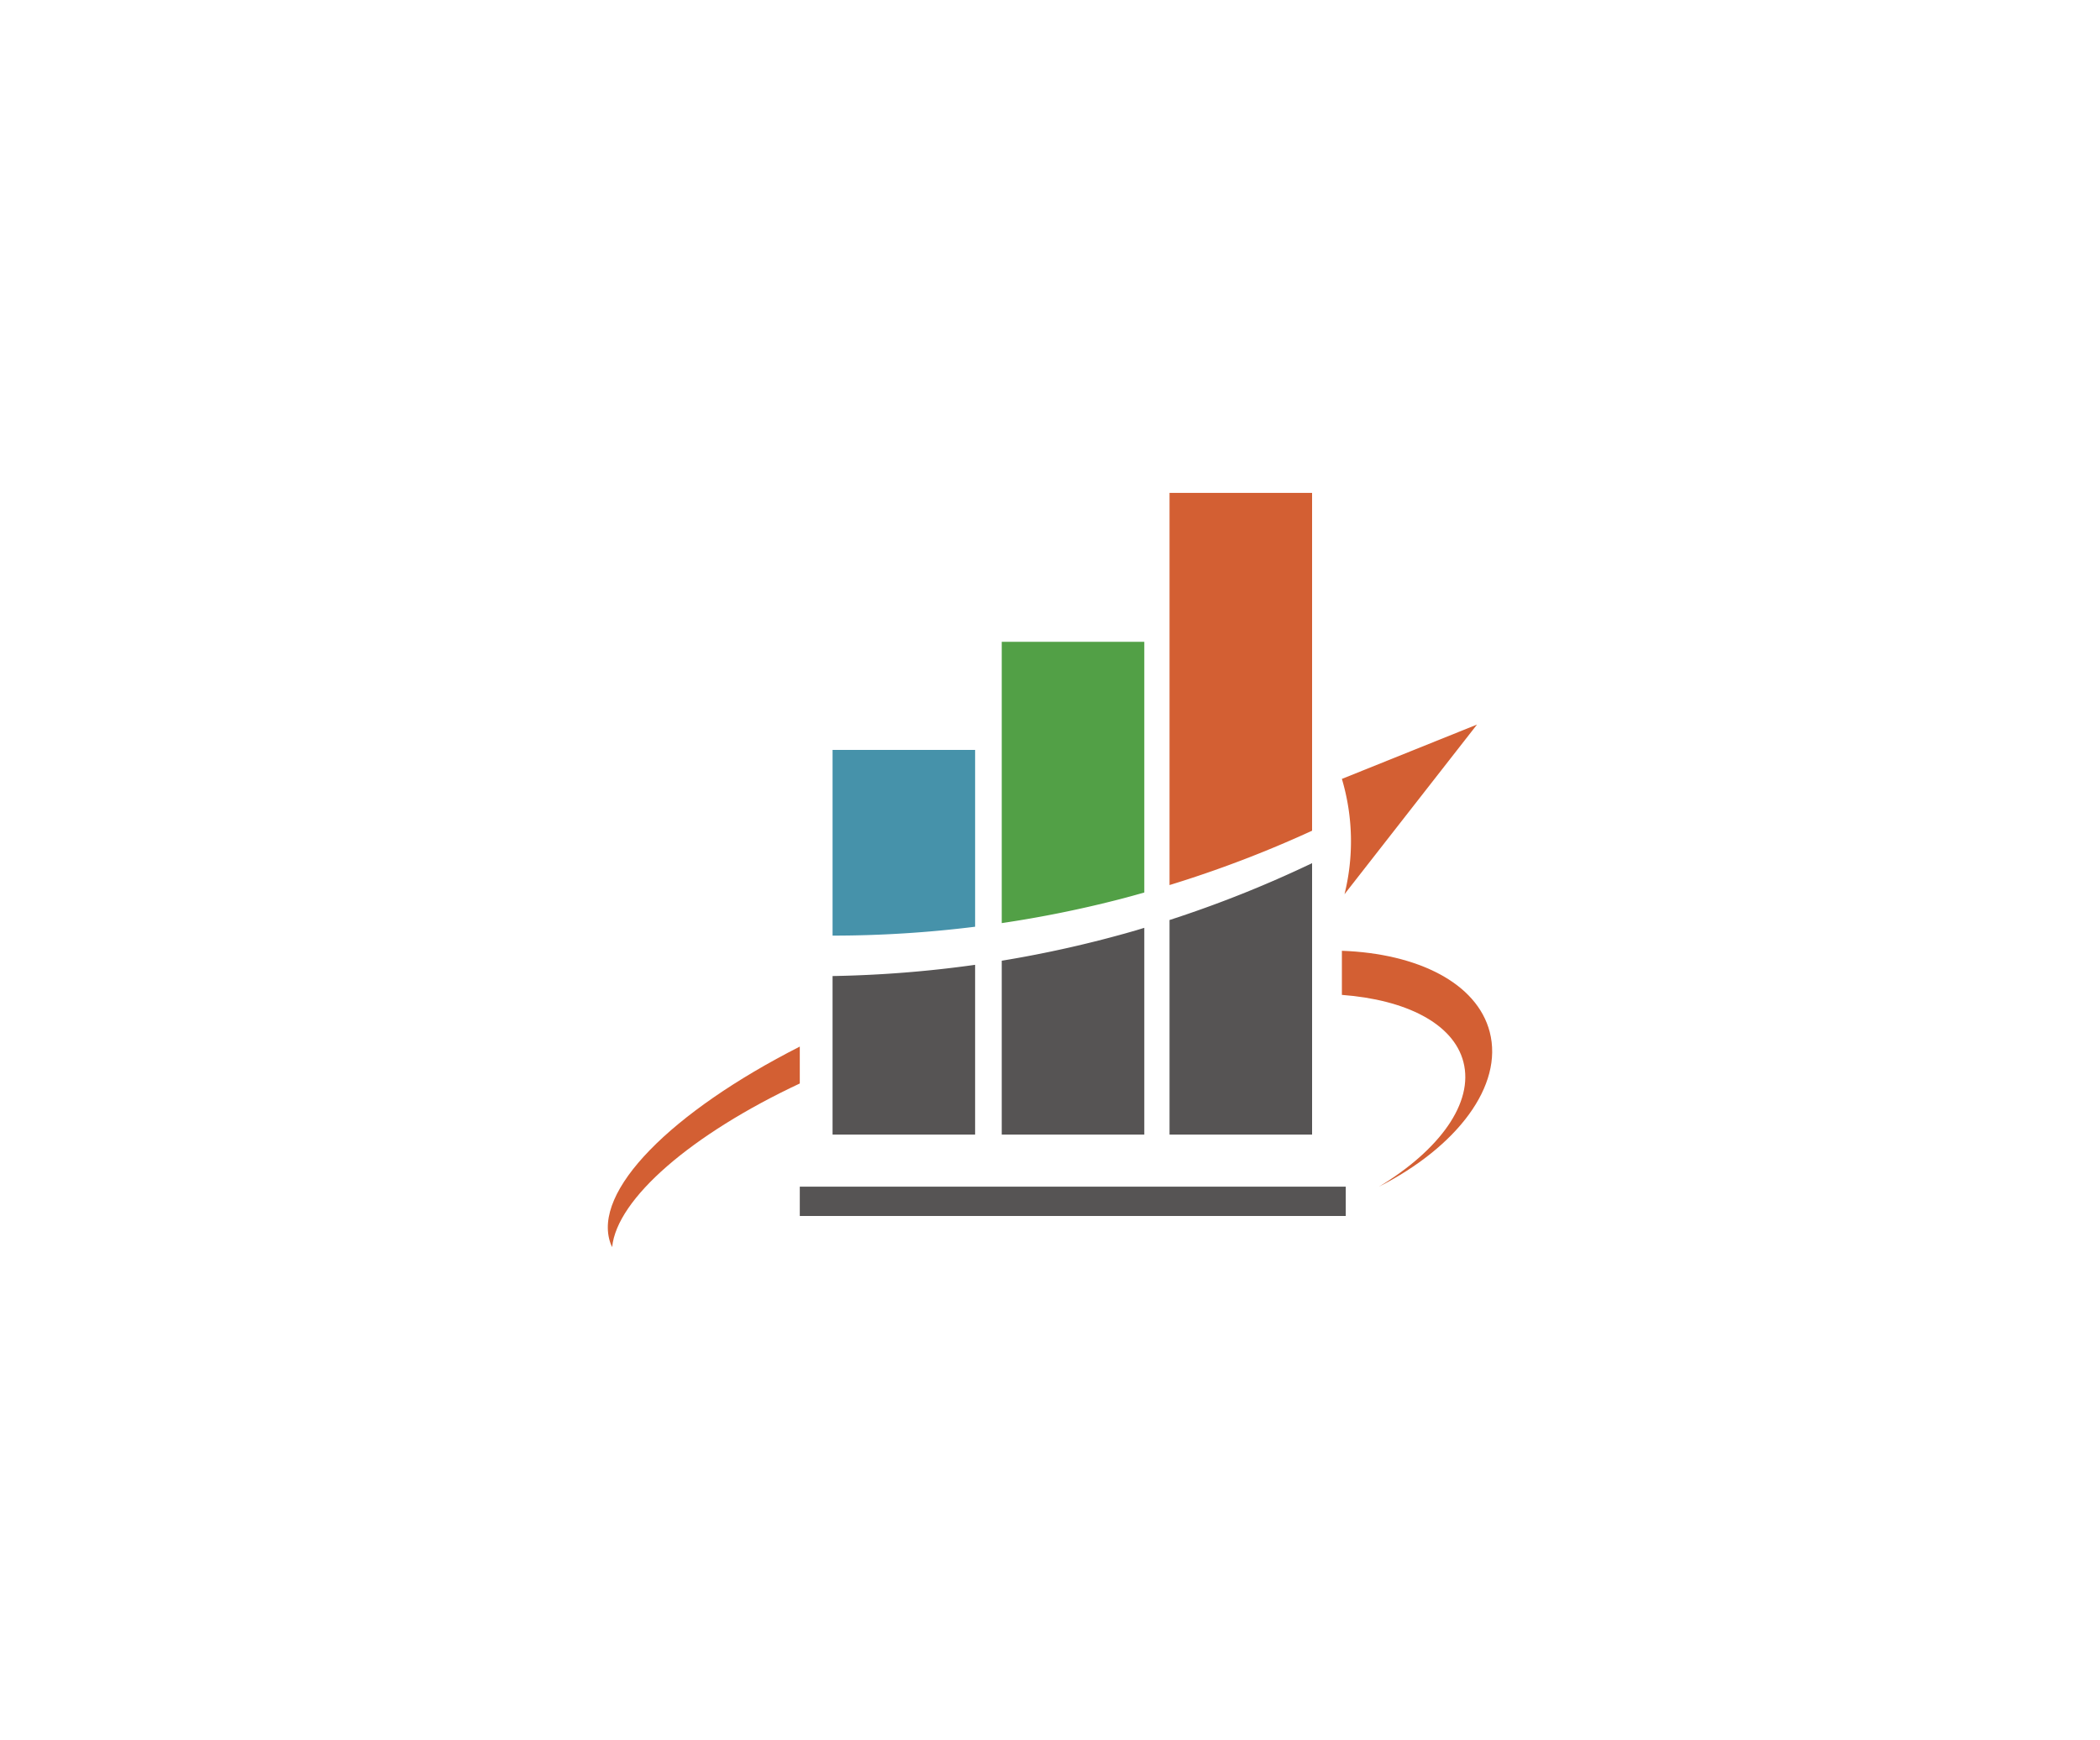 <?xml version="1.0" encoding="UTF-8"?> <svg xmlns="http://www.w3.org/2000/svg" id="ad80e44c-deb6-4238-9a62-e0a2790138a5" data-name="Content" viewBox="0 0 137.25 113.75"><title>PS Audit</title><path d="M87.702,50.921a14.329,14.329,0,0,1,.171,7.537l8.661-11.09Z" fill="#d35f33"></path><path d="M54.414,63.809V74.172h9.317V63.075A76.382,76.382,0,0,1,54.414,63.809Z" fill="#565454"></path><path d="M63.731,60.585V49.024H54.414V61.166A75.556,75.556,0,0,0,63.731,60.585Z" fill="#4692aa"></path><path d="M73.232,58.774c.529-.137,1.043-.281,1.556-.426V41.957H65.471V60.348A74.616,74.616,0,0,0,73.232,58.774Z" fill="#52a046"></path><path d="M74.228,60.827a75.237,75.237,0,0,1-8.757,1.98V74.172h9.317V60.657C74.6,60.713,74.418,60.772,74.228,60.827Z" fill="#565454"></path><path d="M85.754,54.308v-22.086H76.437v25.639A75.053,75.053,0,0,0,85.754,54.308Z" fill="#d35f33"></path><path d="M76.437,60.146V74.172H85.754V56.429A75.522,75.522,0,0,1,76.437,60.146Z" fill="#565454"></path><path d="M97.363,67.459c-.831-3.189-4.7-5.125-9.661-5.301v2.883c4.183.315,7.286,1.867,7.941,4.381.698,2.681-1.57,5.768-5.516,8.156C95.219,74.983,98.281,70.983,97.363,67.459Z" fill="#d35f33"></path><path d="M52.272,68.42c-8.379,4.263-13.61,9.463-12.364,12.884.028.077.066.15.101.224.31-3.164,5.185-7.376,12.263-10.695Z" fill="#d35f33"></path><rect x="52.272" y="77.578" width="35.683" height="1.917" fill="#565454"></rect></svg> 
